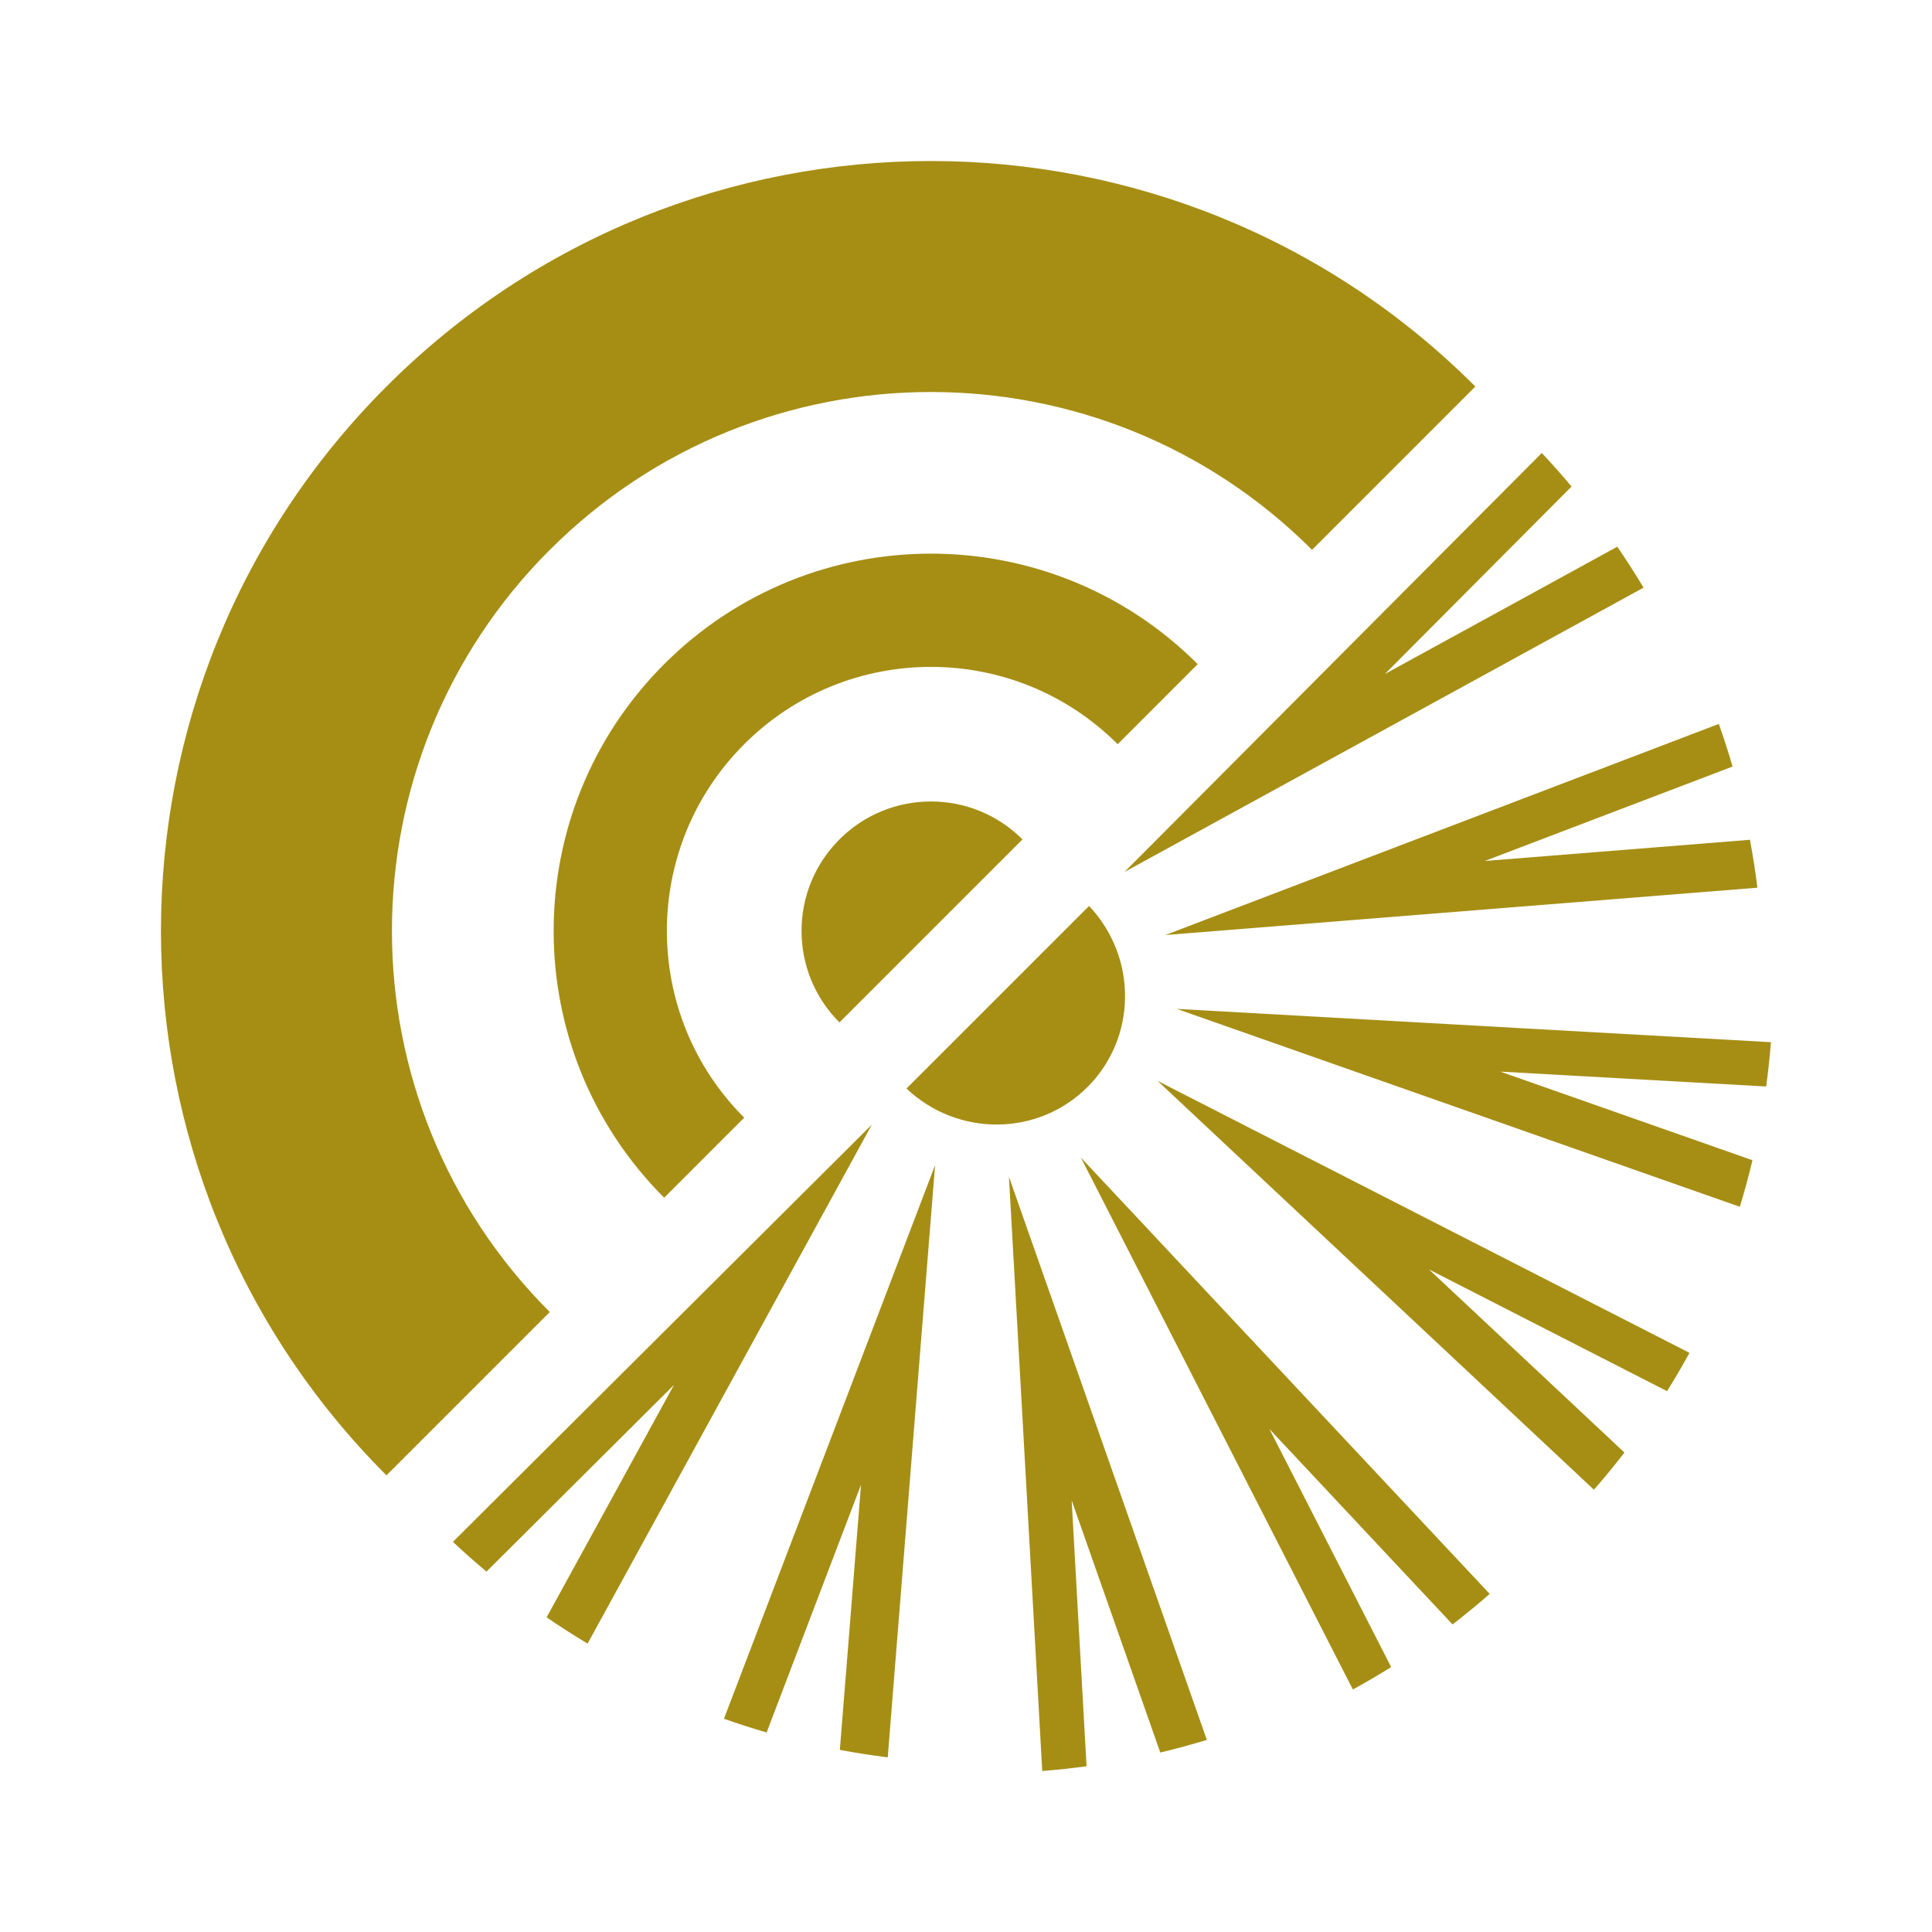 <svg xmlns="http://www.w3.org/2000/svg" version="1.1" xmlns:xlink="http://www.w3.org/1999/xlink" width="300" height="300"><svg id="SvgjsSvg1011" data-name="Layer 1" xmlns="http://www.w3.org/2000/svg" viewBox="0 0 300 300">
  <defs>
    <style>
      .b {
        fill: #a68e14;
      }
    </style>
  </defs>
  <path class="b" d="M167.84,179.75l24.23,47.39,18,35.2c2.03-1.11,4.01-2.27,5.95-3.48l-6.46-12.63-12.44-24.33,18.7,19.96,9.73,10.38c1.98-1.53,3.91-3.11,5.77-4.74l-27.05-28.87-36.43-38.88Z"></path>
  <path class="b" d="M156.67,182.75l2.97,52.93,2.2,39.32c2.31-.18,4.61-.43,6.88-.74l-.79-14.11-1.52-27.17,9.05,25.75,4.71,13.4c2.44-.58,4.85-1.24,7.23-1.96l-13.09-37.25-17.63-50.16Z"></path>
  <path class="b" d="M169.11,140.68l-28.35,28.35c7.95,7.52,20.41,7.46,28.11-.24,7.7-7.7,7.76-20.16.24-28.11Z"></path>
  <path class="b" d="M179.75,167.84l38.88,36.43,28.87,27.05c1.64-1.86,3.22-3.79,4.74-5.77l-10.38-9.73-19.96-18.7,24.33,12.44,12.63,6.46c1.21-1.94,2.37-3.92,3.48-5.95l-35.2-18-47.39-24.23Z"></path>
  <path class="b" d="M180.94,145.19l52.77-4.22,39.18-3.13c-.31-2.48-.69-4.96-1.16-7.44l-14.09,1.13-27.08,2.16,25.32-9.65,13.15-5.01c-.64-2.21-1.35-4.42-2.13-6.62l-36.63,13.97-49.32,18.81Z"></path>
  <path class="b" d="M182.75,156.67l50.16,17.63,37.25,13.09c.73-2.38,1.38-4.79,1.96-7.23l-13.4-4.71-25.75-9.05,27.17,1.52,14.11.79c.31-2.27.56-4.57.74-6.88l-39.32-2.2-52.93-2.97Z"></path>
  <path class="b" d="M185.98,103.13c-22.88-22.88-59.97-22.88-82.85,0-22.88,22.88-22.88,59.97,0,82.85l12.43-12.43c-16.01-16.01-16.01-41.98,0-57.99,16.01-16.01,41.98-16.01,57.99,0l12.43-12.43Z"></path>
  <path class="b" d="M174.62,135.39l46.25-25.33,34.34-18.81c-1.29-2.15-2.65-4.27-4.08-6.36l-12.35,6.77-23.74,13,19.08-19.16,9.91-9.95c-1.48-1.77-3.02-3.51-4.62-5.21l-27.62,27.73-37.18,37.33Z"></path>
  <path class="b" d="M130.35,158.76l28.42-28.42c-7.85-7.85-20.57-7.85-28.42,0-7.85,7.85-7.85,20.57,0,28.42Z"></path>
  <path class="b" d="M98.06,211.8l-27.73,27.62c1.7,1.6,3.44,3.14,5.21,4.62l9.95-9.91,19.16-19.08-13,23.74-6.77,12.35c2.09,1.43,4.21,2.79,6.36,4.08l18.81-34.34,25.33-46.25-37.33,37.18Z"></path>
  <path class="b" d="M112.42,266.89c2.2.78,4.41,1.48,6.62,2.13l5.01-13.15,9.65-25.32-2.16,27.08-1.13,14.09c2.48.47,4.96.85,7.44,1.16l3.13-39.18,4.22-52.77-18.81,49.32-13.97,36.63Z"></path>
  <path class="b" d="M85.38,85.38c32.68-32.68,85.67-32.68,118.35,0l25.36-25.36c-46.69-46.69-122.39-46.69-169.08,0-46.69,46.69-46.69,122.39,0,169.07l25.36-25.36c-32.68-32.68-32.68-85.67,0-118.35Z"></path>
</svg><style>@media (prefers-color-scheme: light) { :root { filter: none; } }
@media (prefers-color-scheme: dark) { :root { filter: none; } }
</style></svg>